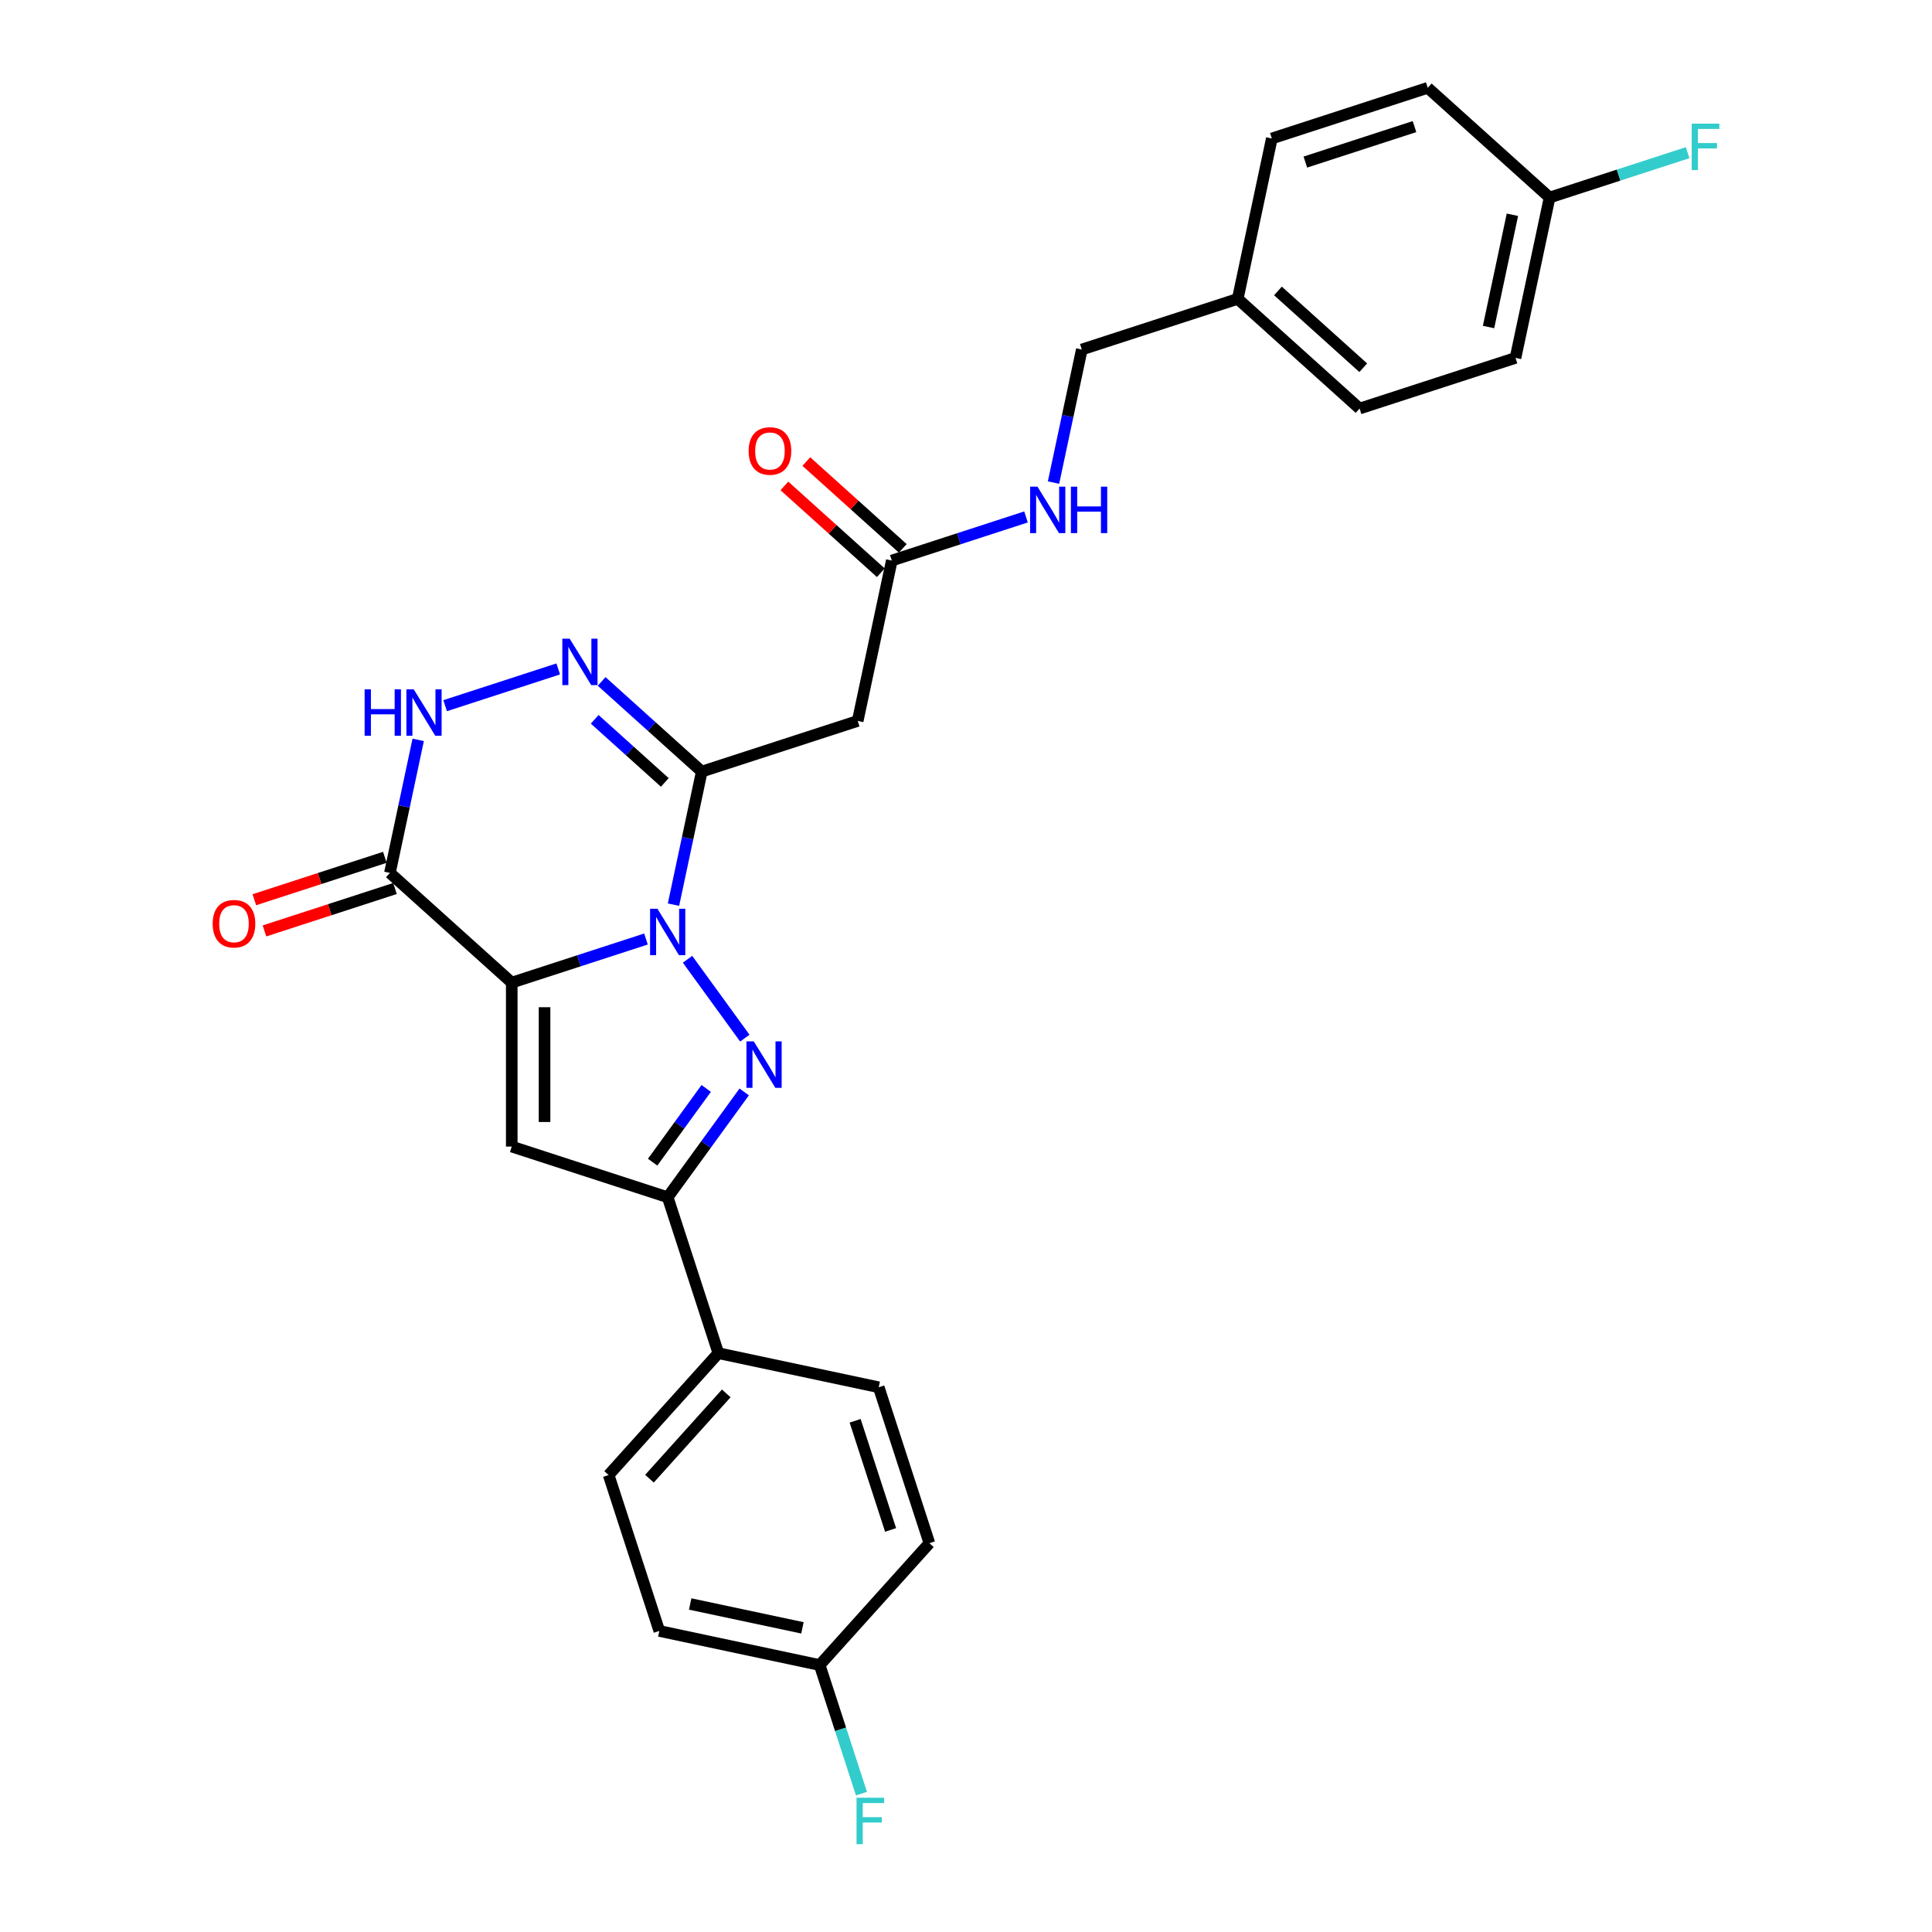 <?xml version='1.0' encoding='iso-8859-1'?>
<svg version='1.1' baseProfile='full'
              xmlns='http://www.w3.org/2000/svg'
                      xmlns:rdkit='http://www.rdkit.org/xml'
                      xmlns:xlink='http://www.w3.org/1999/xlink'
                  xml:space='preserve'
width='1000px' height='1000px' viewBox='0 0 1000 1000'>
<!-- END OF HEADER -->
<rect style='opacity:1.0;fill:#FFFFFF;stroke:none' width='1000' height='1000' x='0' y='0'> </rect>
<path class='bond-0' d='M 334.356,486.033 L 299.62,497.32' style='fill:none;fill-rule:evenodd;stroke:#0000FF;stroke-width:6px;stroke-linecap:butt;stroke-linejoin:miter;stroke-opacity:1' />
<path class='bond-0' d='M 299.62,497.32 L 264.883,508.606' style='fill:none;fill-rule:evenodd;stroke:#000000;stroke-width:6px;stroke-linecap:butt;stroke-linejoin:miter;stroke-opacity:1' />
<path class='bond-1' d='M 355.864,496.521 L 385.518,537.336' style='fill:none;fill-rule:evenodd;stroke:#0000FF;stroke-width:6px;stroke-linecap:butt;stroke-linejoin:miter;stroke-opacity:1' />
<path class='bond-2' d='M 348.597,468.244 L 355.917,433.809' style='fill:none;fill-rule:evenodd;stroke:#0000FF;stroke-width:6px;stroke-linecap:butt;stroke-linejoin:miter;stroke-opacity:1' />
<path class='bond-2' d='M 355.917,433.809 L 363.236,399.374' style='fill:none;fill-rule:evenodd;stroke:#000000;stroke-width:6px;stroke-linecap:butt;stroke-linejoin:miter;stroke-opacity:1' />
<path class='bond-3' d='M 264.883,508.606 L 264.883,593.469' style='fill:none;fill-rule:evenodd;stroke:#000000;stroke-width:6px;stroke-linecap:butt;stroke-linejoin:miter;stroke-opacity:1' />
<path class='bond-3' d='M 281.856,521.336 L 281.856,580.74' style='fill:none;fill-rule:evenodd;stroke:#000000;stroke-width:6px;stroke-linecap:butt;stroke-linejoin:miter;stroke-opacity:1' />
<path class='bond-4' d='M 264.883,508.606 L 201.818,451.822' style='fill:none;fill-rule:evenodd;stroke:#000000;stroke-width:6px;stroke-linecap:butt;stroke-linejoin:miter;stroke-opacity:1' />
<path class='bond-6' d='M 385.201,565.176 L 365.397,592.434' style='fill:none;fill-rule:evenodd;stroke:#0000FF;stroke-width:6px;stroke-linecap:butt;stroke-linejoin:miter;stroke-opacity:1' />
<path class='bond-6' d='M 365.397,592.434 L 345.592,619.693' style='fill:none;fill-rule:evenodd;stroke:#000000;stroke-width:6px;stroke-linecap:butt;stroke-linejoin:miter;stroke-opacity:1' />
<path class='bond-6' d='M 365.529,563.377 L 351.665,582.458' style='fill:none;fill-rule:evenodd;stroke:#0000FF;stroke-width:6px;stroke-linecap:butt;stroke-linejoin:miter;stroke-opacity:1' />
<path class='bond-6' d='M 351.665,582.458 L 337.802,601.539' style='fill:none;fill-rule:evenodd;stroke:#000000;stroke-width:6px;stroke-linecap:butt;stroke-linejoin:miter;stroke-opacity:1' />
<path class='bond-5' d='M 363.236,399.374 L 337.321,376.041' style='fill:none;fill-rule:evenodd;stroke:#000000;stroke-width:6px;stroke-linecap:butt;stroke-linejoin:miter;stroke-opacity:1' />
<path class='bond-5' d='M 337.321,376.041 L 311.407,352.707' style='fill:none;fill-rule:evenodd;stroke:#0000FF;stroke-width:6px;stroke-linecap:butt;stroke-linejoin:miter;stroke-opacity:1' />
<path class='bond-5' d='M 344.105,404.987 L 325.964,388.654' style='fill:none;fill-rule:evenodd;stroke:#000000;stroke-width:6px;stroke-linecap:butt;stroke-linejoin:miter;stroke-opacity:1' />
<path class='bond-5' d='M 325.964,388.654 L 307.824,372.32' style='fill:none;fill-rule:evenodd;stroke:#0000FF;stroke-width:6px;stroke-linecap:butt;stroke-linejoin:miter;stroke-opacity:1' />
<path class='bond-8' d='M 363.236,399.374 L 443.945,373.15' style='fill:none;fill-rule:evenodd;stroke:#000000;stroke-width:6px;stroke-linecap:butt;stroke-linejoin:miter;stroke-opacity:1' />
<path class='bond-28' d='M 264.883,593.469 L 345.592,619.693' style='fill:none;fill-rule:evenodd;stroke:#000000;stroke-width:6px;stroke-linecap:butt;stroke-linejoin:miter;stroke-opacity:1' />
<path class='bond-11' d='M 199.195,443.751 L 165.418,454.726' style='fill:none;fill-rule:evenodd;stroke:#000000;stroke-width:6px;stroke-linecap:butt;stroke-linejoin:miter;stroke-opacity:1' />
<path class='bond-11' d='M 165.418,454.726 L 131.64,465.701' style='fill:none;fill-rule:evenodd;stroke:#FF0000;stroke-width:6px;stroke-linecap:butt;stroke-linejoin:miter;stroke-opacity:1' />
<path class='bond-11' d='M 204.44,459.893 L 170.663,470.868' style='fill:none;fill-rule:evenodd;stroke:#000000;stroke-width:6px;stroke-linecap:butt;stroke-linejoin:miter;stroke-opacity:1' />
<path class='bond-11' d='M 170.663,470.868 L 136.885,481.843' style='fill:none;fill-rule:evenodd;stroke:#FF0000;stroke-width:6px;stroke-linecap:butt;stroke-linejoin:miter;stroke-opacity:1' />
<path class='bond-29' d='M 201.818,451.822 L 209.137,417.387' style='fill:none;fill-rule:evenodd;stroke:#000000;stroke-width:6px;stroke-linecap:butt;stroke-linejoin:miter;stroke-opacity:1' />
<path class='bond-29' d='M 209.137,417.387 L 216.457,382.952' style='fill:none;fill-rule:evenodd;stroke:#0000FF;stroke-width:6px;stroke-linecap:butt;stroke-linejoin:miter;stroke-opacity:1' />
<path class='bond-7' d='M 288.935,346.241 L 230.402,365.26' style='fill:none;fill-rule:evenodd;stroke:#0000FF;stroke-width:6px;stroke-linecap:butt;stroke-linejoin:miter;stroke-opacity:1' />
<path class='bond-10' d='M 345.592,619.693 L 371.816,700.402' style='fill:none;fill-rule:evenodd;stroke:#000000;stroke-width:6px;stroke-linecap:butt;stroke-linejoin:miter;stroke-opacity:1' />
<path class='bond-9' d='M 443.945,373.15 L 461.589,290.142' style='fill:none;fill-rule:evenodd;stroke:#000000;stroke-width:6px;stroke-linecap:butt;stroke-linejoin:miter;stroke-opacity:1' />
<path class='bond-12' d='M 461.589,290.142 L 496.325,278.856' style='fill:none;fill-rule:evenodd;stroke:#000000;stroke-width:6px;stroke-linecap:butt;stroke-linejoin:miter;stroke-opacity:1' />
<path class='bond-12' d='M 496.325,278.856 L 531.062,267.569' style='fill:none;fill-rule:evenodd;stroke:#0000FF;stroke-width:6px;stroke-linecap:butt;stroke-linejoin:miter;stroke-opacity:1' />
<path class='bond-13' d='M 467.267,283.836 L 442.312,261.366' style='fill:none;fill-rule:evenodd;stroke:#000000;stroke-width:6px;stroke-linecap:butt;stroke-linejoin:miter;stroke-opacity:1' />
<path class='bond-13' d='M 442.312,261.366 L 417.356,238.895' style='fill:none;fill-rule:evenodd;stroke:#FF0000;stroke-width:6px;stroke-linecap:butt;stroke-linejoin:miter;stroke-opacity:1' />
<path class='bond-13' d='M 455.91,296.449 L 430.955,273.979' style='fill:none;fill-rule:evenodd;stroke:#000000;stroke-width:6px;stroke-linecap:butt;stroke-linejoin:miter;stroke-opacity:1' />
<path class='bond-13' d='M 430.955,273.979 L 405.999,251.509' style='fill:none;fill-rule:evenodd;stroke:#FF0000;stroke-width:6px;stroke-linecap:butt;stroke-linejoin:miter;stroke-opacity:1' />
<path class='bond-14' d='M 371.816,700.402 L 315.032,763.467' style='fill:none;fill-rule:evenodd;stroke:#000000;stroke-width:6px;stroke-linecap:butt;stroke-linejoin:miter;stroke-opacity:1' />
<path class='bond-14' d='M 375.911,721.218 L 336.163,765.364' style='fill:none;fill-rule:evenodd;stroke:#000000;stroke-width:6px;stroke-linecap:butt;stroke-linejoin:miter;stroke-opacity:1' />
<path class='bond-15' d='M 371.816,700.402 L 454.824,718.046' style='fill:none;fill-rule:evenodd;stroke:#000000;stroke-width:6px;stroke-linecap:butt;stroke-linejoin:miter;stroke-opacity:1' />
<path class='bond-17' d='M 545.303,249.78 L 552.622,215.345' style='fill:none;fill-rule:evenodd;stroke:#0000FF;stroke-width:6px;stroke-linecap:butt;stroke-linejoin:miter;stroke-opacity:1' />
<path class='bond-17' d='M 552.622,215.345 L 559.942,180.91' style='fill:none;fill-rule:evenodd;stroke:#000000;stroke-width:6px;stroke-linecap:butt;stroke-linejoin:miter;stroke-opacity:1' />
<path class='bond-20' d='M 315.032,763.467 L 341.256,844.176' style='fill:none;fill-rule:evenodd;stroke:#000000;stroke-width:6px;stroke-linecap:butt;stroke-linejoin:miter;stroke-opacity:1' />
<path class='bond-21' d='M 454.824,718.046 L 481.048,798.755' style='fill:none;fill-rule:evenodd;stroke:#000000;stroke-width:6px;stroke-linecap:butt;stroke-linejoin:miter;stroke-opacity:1' />
<path class='bond-21' d='M 442.616,735.397 L 460.973,791.893' style='fill:none;fill-rule:evenodd;stroke:#000000;stroke-width:6px;stroke-linecap:butt;stroke-linejoin:miter;stroke-opacity:1' />
<path class='bond-16' d='M 424.264,861.82 L 481.048,798.755' style='fill:none;fill-rule:evenodd;stroke:#000000;stroke-width:6px;stroke-linecap:butt;stroke-linejoin:miter;stroke-opacity:1' />
<path class='bond-22' d='M 424.264,861.82 L 435.079,895.105' style='fill:none;fill-rule:evenodd;stroke:#000000;stroke-width:6px;stroke-linecap:butt;stroke-linejoin:miter;stroke-opacity:1' />
<path class='bond-22' d='M 435.079,895.105 L 445.894,928.391' style='fill:none;fill-rule:evenodd;stroke:#33CCCC;stroke-width:6px;stroke-linecap:butt;stroke-linejoin:miter;stroke-opacity:1' />
<path class='bond-30' d='M 424.264,861.82 L 341.256,844.176' style='fill:none;fill-rule:evenodd;stroke:#000000;stroke-width:6px;stroke-linecap:butt;stroke-linejoin:miter;stroke-opacity:1' />
<path class='bond-30' d='M 415.341,842.572 L 357.236,830.221' style='fill:none;fill-rule:evenodd;stroke:#000000;stroke-width:6px;stroke-linecap:butt;stroke-linejoin:miter;stroke-opacity:1' />
<path class='bond-19' d='M 559.942,180.91 L 640.651,154.687' style='fill:none;fill-rule:evenodd;stroke:#000000;stroke-width:6px;stroke-linecap:butt;stroke-linejoin:miter;stroke-opacity:1' />
<path class='bond-18' d='M 802.069,102.239 L 784.425,185.247' style='fill:none;fill-rule:evenodd;stroke:#000000;stroke-width:6px;stroke-linecap:butt;stroke-linejoin:miter;stroke-opacity:1' />
<path class='bond-18' d='M 782.821,111.161 L 770.47,169.267' style='fill:none;fill-rule:evenodd;stroke:#000000;stroke-width:6px;stroke-linecap:butt;stroke-linejoin:miter;stroke-opacity:1' />
<path class='bond-23' d='M 802.069,102.239 L 837.79,90.632' style='fill:none;fill-rule:evenodd;stroke:#000000;stroke-width:6px;stroke-linecap:butt;stroke-linejoin:miter;stroke-opacity:1' />
<path class='bond-23' d='M 837.79,90.632 L 873.511,79.026' style='fill:none;fill-rule:evenodd;stroke:#33CCCC;stroke-width:6px;stroke-linecap:butt;stroke-linejoin:miter;stroke-opacity:1' />
<path class='bond-31' d='M 802.069,102.239 L 739.004,45.455' style='fill:none;fill-rule:evenodd;stroke:#000000;stroke-width:6px;stroke-linecap:butt;stroke-linejoin:miter;stroke-opacity:1' />
<path class='bond-26' d='M 640.651,154.687 L 658.295,71.678' style='fill:none;fill-rule:evenodd;stroke:#000000;stroke-width:6px;stroke-linecap:butt;stroke-linejoin:miter;stroke-opacity:1' />
<path class='bond-27' d='M 640.651,154.687 L 703.716,211.471' style='fill:none;fill-rule:evenodd;stroke:#000000;stroke-width:6px;stroke-linecap:butt;stroke-linejoin:miter;stroke-opacity:1' />
<path class='bond-27' d='M 661.467,150.591 L 705.613,190.34' style='fill:none;fill-rule:evenodd;stroke:#000000;stroke-width:6px;stroke-linecap:butt;stroke-linejoin:miter;stroke-opacity:1' />
<path class='bond-24' d='M 739.004,45.455 L 658.295,71.678' style='fill:none;fill-rule:evenodd;stroke:#000000;stroke-width:6px;stroke-linecap:butt;stroke-linejoin:miter;stroke-opacity:1' />
<path class='bond-24' d='M 732.142,65.53 L 675.646,83.887' style='fill:none;fill-rule:evenodd;stroke:#000000;stroke-width:6px;stroke-linecap:butt;stroke-linejoin:miter;stroke-opacity:1' />
<path class='bond-25' d='M 784.425,185.247 L 703.716,211.471' style='fill:none;fill-rule:evenodd;stroke:#000000;stroke-width:6px;stroke-linecap:butt;stroke-linejoin:miter;stroke-opacity:1' />
<path  class='atom-0' d='M 340.28 470.366
L 348.155 483.095
Q 348.936 484.351, 350.192 486.626
Q 351.448 488.9, 351.515 489.036
L 351.515 470.366
L 354.706 470.366
L 354.706 494.399
L 351.414 494.399
L 342.961 480.482
Q 341.977 478.852, 340.925 476.985
Q 339.906 475.118, 339.601 474.541
L 339.601 494.399
L 336.478 494.399
L 336.478 470.366
L 340.28 470.366
' fill='#0000FF'/>
<path  class='atom-2' d='M 390.161 539.021
L 398.036 551.751
Q 398.817 553.006, 400.072 555.281
Q 401.328 557.555, 401.396 557.691
L 401.396 539.021
L 404.587 539.021
L 404.587 563.054
L 401.295 563.054
L 392.842 549.137
Q 391.858 547.507, 390.805 545.64
Q 389.787 543.773, 389.482 543.196
L 389.482 563.054
L 386.359 563.054
L 386.359 539.021
L 390.161 539.021
' fill='#0000FF'/>
<path  class='atom-6' d='M 294.858 330.574
L 302.734 343.303
Q 303.514 344.559, 304.77 346.833
Q 306.026 349.108, 306.094 349.244
L 306.094 330.574
L 309.285 330.574
L 309.285 354.607
L 305.992 354.607
L 297.54 340.689
Q 296.556 339.06, 295.503 337.193
Q 294.485 335.326, 294.18 334.749
L 294.18 354.607
L 291.057 354.607
L 291.057 330.574
L 294.858 330.574
' fill='#0000FF'/>
<path  class='atom-8' d='M 188.725 356.798
L 191.983 356.798
L 191.983 367.015
L 204.271 367.015
L 204.271 356.798
L 207.53 356.798
L 207.53 380.831
L 204.271 380.831
L 204.271 369.731
L 191.983 369.731
L 191.983 380.831
L 188.725 380.831
L 188.725 356.798
' fill='#0000FF'/>
<path  class='atom-8' d='M 214.149 356.798
L 222.025 369.527
Q 222.805 370.783, 224.061 373.057
Q 225.317 375.332, 225.385 375.468
L 225.385 356.798
L 228.576 356.798
L 228.576 380.831
L 225.283 380.831
L 216.831 366.913
Q 215.847 365.284, 214.794 363.417
Q 213.776 361.55, 213.47 360.973
L 213.47 380.831
L 210.348 380.831
L 210.348 356.798
L 214.149 356.798
' fill='#0000FF'/>
<path  class='atom-12' d='M 110.077 478.114
Q 110.077 472.344, 112.928 469.119
Q 115.78 465.894, 121.109 465.894
Q 126.438 465.894, 129.29 469.119
Q 132.141 472.344, 132.141 478.114
Q 132.141 483.953, 129.256 487.279
Q 126.37 490.572, 121.109 490.572
Q 115.813 490.572, 112.928 487.279
Q 110.077 483.987, 110.077 478.114
M 121.109 487.856
Q 124.775 487.856, 126.744 485.412
Q 128.746 482.934, 128.746 478.114
Q 128.746 473.396, 126.744 471.02
Q 124.775 468.61, 121.109 468.61
Q 117.443 468.61, 115.44 470.986
Q 113.471 473.362, 113.471 478.114
Q 113.471 482.968, 115.44 485.412
Q 117.443 487.856, 121.109 487.856
' fill='#FF0000'/>
<path  class='atom-13' d='M 536.985 251.902
L 544.861 264.631
Q 545.641 265.887, 546.897 268.162
Q 548.153 270.436, 548.221 270.572
L 548.221 251.902
L 551.412 251.902
L 551.412 275.935
L 548.119 275.935
L 539.667 262.018
Q 538.683 260.388, 537.63 258.521
Q 536.612 256.654, 536.307 256.077
L 536.307 275.935
L 533.184 275.935
L 533.184 251.902
L 536.985 251.902
' fill='#0000FF'/>
<path  class='atom-13' d='M 554.297 251.902
L 557.556 251.902
L 557.556 262.119
L 569.844 262.119
L 569.844 251.902
L 573.103 251.902
L 573.103 275.935
L 569.844 275.935
L 569.844 264.835
L 557.556 264.835
L 557.556 275.935
L 554.297 275.935
L 554.297 251.902
' fill='#0000FF'/>
<path  class='atom-14' d='M 387.492 233.426
Q 387.492 227.656, 390.343 224.431
Q 393.194 221.206, 398.524 221.206
Q 403.853 221.206, 406.704 224.431
Q 409.556 227.656, 409.556 233.426
Q 409.556 239.265, 406.671 242.591
Q 403.785 245.884, 398.524 245.884
Q 393.228 245.884, 390.343 242.591
Q 387.492 239.299, 387.492 233.426
M 398.524 243.168
Q 402.19 243.168, 404.159 240.724
Q 406.161 238.246, 406.161 233.426
Q 406.161 228.708, 404.159 226.332
Q 402.19 223.922, 398.524 223.922
Q 394.858 223.922, 392.855 226.298
Q 390.886 228.674, 390.886 233.426
Q 390.886 238.28, 392.855 240.724
Q 394.858 243.168, 398.524 243.168
' fill='#FF0000'/>
<path  class='atom-23' d='M 443.342 930.512
L 457.633 930.512
L 457.633 933.262
L 446.567 933.262
L 446.567 940.56
L 456.411 940.56
L 456.411 943.344
L 446.567 943.344
L 446.567 954.545
L 443.342 954.545
L 443.342 930.512
' fill='#33CCCC'/>
<path  class='atom-24' d='M 875.632 63.998
L 889.923 63.998
L 889.923 66.748
L 878.857 66.748
L 878.857 74.046
L 888.701 74.046
L 888.701 76.829
L 878.857 76.829
L 878.857 88.031
L 875.632 88.031
L 875.632 63.998
' fill='#33CCCC'/>
</svg>
